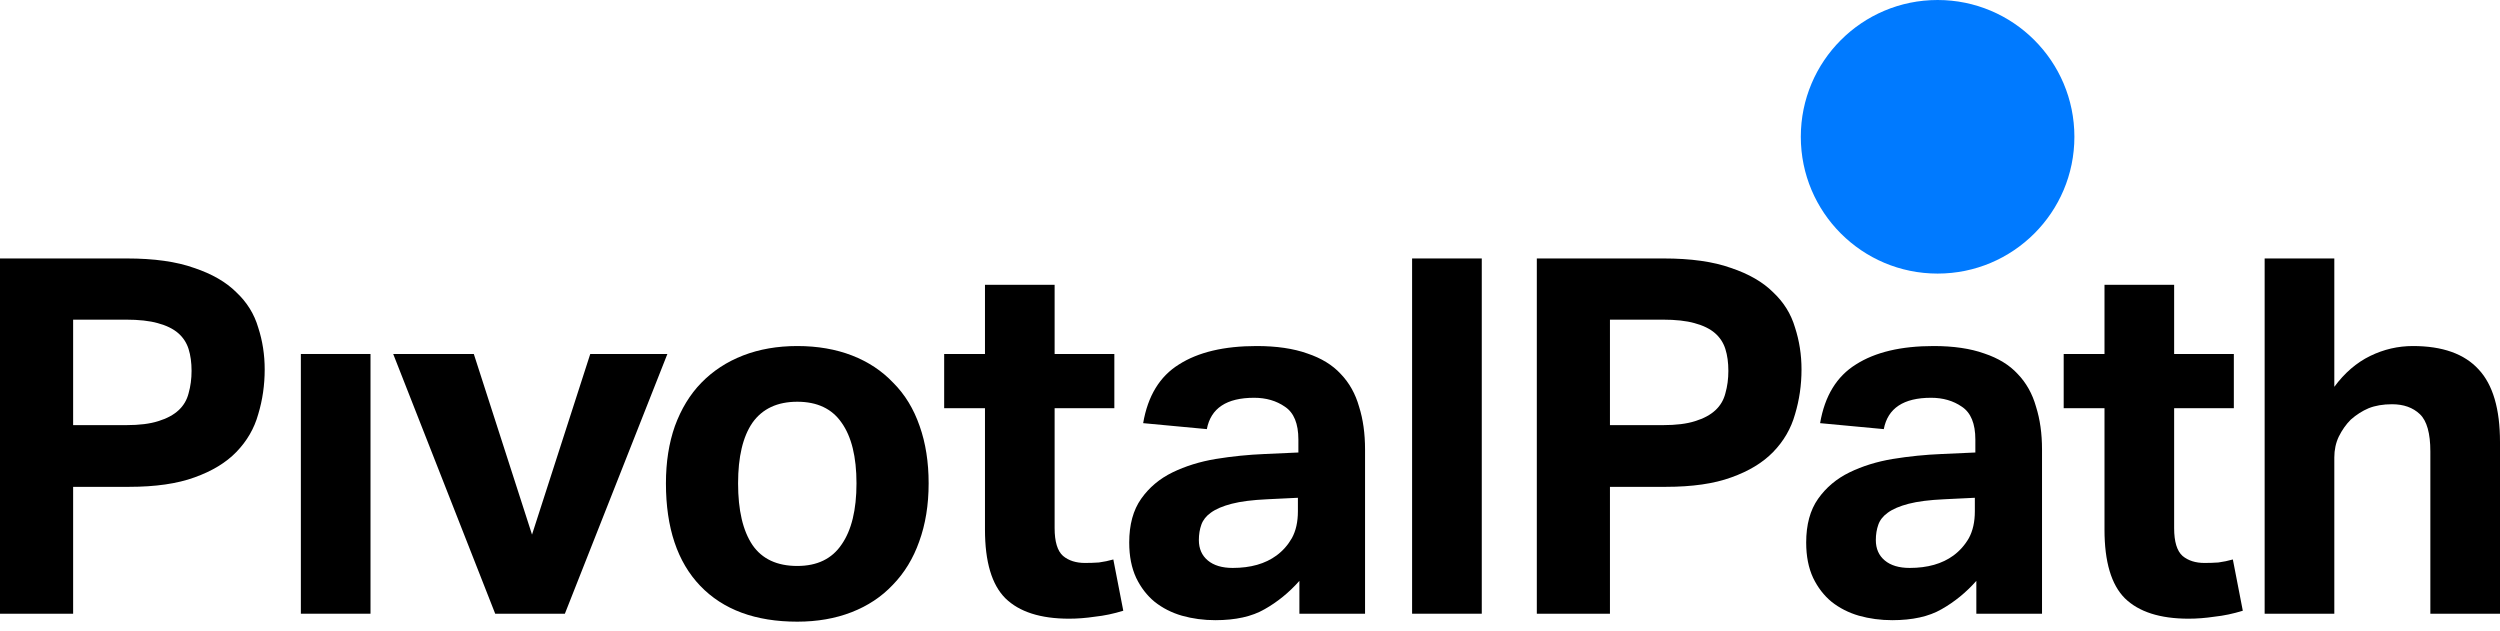 <?xml version="1.0" encoding="UTF-8"?>
<svg xmlns="http://www.w3.org/2000/svg" width="99" height="25" viewBox="0 0 99 25" fill="none">
  <circle cx="76.729" cy="5.417" r="5.417" fill="#007AFF"></circle>
  <path d="M0 10.235H5.024C6.101 10.235 6.988 10.36 7.684 10.609C8.394 10.846 8.952 11.168 9.359 11.575C9.779 11.969 10.069 12.435 10.226 12.974C10.397 13.499 10.482 14.051 10.482 14.629C10.482 15.246 10.397 15.837 10.226 16.402C10.069 16.967 9.779 17.466 9.359 17.899C8.952 18.32 8.4 18.655 7.704 18.904C7.021 19.154 6.154 19.279 5.103 19.279H2.896V24.303H0V10.235ZM5.005 16.835C5.517 16.835 5.937 16.783 6.266 16.678C6.607 16.573 6.877 16.428 7.074 16.244C7.271 16.061 7.402 15.837 7.468 15.575C7.546 15.299 7.586 15.003 7.586 14.688C7.586 14.36 7.546 14.07 7.468 13.821C7.389 13.571 7.251 13.361 7.054 13.19C6.857 13.02 6.588 12.888 6.246 12.796C5.918 12.704 5.497 12.658 4.985 12.658H2.896V16.835H5.005Z" fill="black"></path>
  <path d="M11.914 14.018H14.672V24.303H11.914V14.018Z" fill="black"></path>
  <path d="M15.571 14.018H18.763L21.068 21.17L23.374 14.018H26.428L22.369 24.303H19.61L15.571 14.018Z" fill="black"></path>
  <path d="M31.573 24.618C29.917 24.618 28.637 24.145 27.73 23.2C26.824 22.254 26.371 20.901 26.371 19.141C26.371 18.3 26.489 17.545 26.725 16.875C26.975 16.192 27.323 15.62 27.77 15.161C28.23 14.688 28.781 14.327 29.425 14.077C30.068 13.828 30.784 13.703 31.573 13.703C32.374 13.703 33.096 13.828 33.74 14.077C34.383 14.327 34.929 14.688 35.375 15.161C35.835 15.62 36.183 16.192 36.419 16.875C36.656 17.545 36.774 18.3 36.774 19.141C36.774 19.995 36.649 20.763 36.4 21.446C36.163 22.116 35.815 22.687 35.355 23.16C34.909 23.633 34.364 23.994 33.72 24.244C33.077 24.494 32.361 24.618 31.573 24.618ZM31.573 22.412C32.361 22.412 32.945 22.129 33.326 21.564C33.72 21 33.917 20.192 33.917 19.141C33.917 18.09 33.72 17.289 33.326 16.737C32.945 16.185 32.361 15.909 31.573 15.909C30.784 15.909 30.193 16.185 29.799 16.737C29.418 17.289 29.228 18.09 29.228 19.141C29.228 20.205 29.418 21.019 29.799 21.584C30.18 22.136 30.771 22.412 31.573 22.412Z" fill="black"></path>
  <path d="M39.005 16.166H37.389V14.018H39.005V11.279H41.763V14.018H44.128V16.166H41.763V20.914C41.763 21.453 41.875 21.82 42.098 22.017C42.322 22.201 42.611 22.293 42.965 22.293C43.149 22.293 43.333 22.287 43.517 22.274C43.714 22.247 43.904 22.208 44.088 22.155L44.482 24.185C44.102 24.303 43.727 24.382 43.359 24.421C43.005 24.474 42.663 24.5 42.335 24.5C41.205 24.5 40.364 24.231 39.813 23.692C39.274 23.154 39.005 22.247 39.005 20.973V16.166Z" fill="black"></path>
  <path d="M51.456 23.003C51.048 23.462 50.589 23.837 50.076 24.126C49.577 24.415 48.927 24.559 48.126 24.559C47.666 24.559 47.226 24.5 46.806 24.382C46.398 24.264 46.037 24.08 45.722 23.83C45.42 23.581 45.177 23.265 44.993 22.884C44.809 22.49 44.717 22.024 44.717 21.485C44.717 20.776 44.875 20.198 45.19 19.752C45.505 19.305 45.919 18.957 46.431 18.707C46.944 18.458 47.515 18.28 48.145 18.175C48.789 18.07 49.439 18.005 50.096 17.978L51.416 17.919V17.407C51.416 16.776 51.239 16.343 50.884 16.107C50.543 15.87 50.135 15.752 49.663 15.752C48.572 15.752 47.948 16.166 47.791 16.993L45.269 16.757C45.453 15.68 45.925 14.905 46.687 14.432C47.449 13.946 48.474 13.703 49.761 13.703C50.549 13.703 51.219 13.801 51.771 13.998C52.322 14.182 52.763 14.451 53.091 14.806C53.432 15.161 53.675 15.594 53.82 16.107C53.978 16.606 54.056 17.171 54.056 17.801V24.303H51.456V23.003ZM51.397 19.712L50.175 19.771C49.597 19.798 49.131 19.857 48.776 19.949C48.421 20.041 48.145 20.159 47.948 20.303C47.764 20.435 47.64 20.592 47.574 20.776C47.508 20.96 47.475 21.164 47.475 21.387C47.475 21.729 47.594 21.998 47.83 22.195C48.067 22.392 48.395 22.49 48.815 22.49C49.525 22.49 50.103 22.326 50.549 21.998C50.799 21.814 51.002 21.584 51.16 21.308C51.318 21.019 51.397 20.665 51.397 20.244V19.712Z" fill="black"></path>
  <path d="M55.919 10.235H58.678V24.303H55.919V10.235Z" fill="black"></path>
  <path d="M60.858 10.235H65.882C66.959 10.235 67.846 10.36 68.542 10.609C69.251 10.846 69.809 11.168 70.217 11.575C70.637 11.969 70.926 12.435 71.084 12.974C71.254 13.499 71.34 14.051 71.34 14.629C71.34 15.246 71.254 15.837 71.084 16.402C70.926 16.967 70.637 17.466 70.217 17.899C69.809 18.32 69.258 18.655 68.561 18.904C67.879 19.154 67.011 19.279 65.961 19.279H63.754V24.303H60.858V10.235ZM65.862 16.835C66.374 16.835 66.795 16.783 67.123 16.678C67.465 16.573 67.734 16.428 67.931 16.244C68.128 16.061 68.259 15.837 68.325 15.575C68.404 15.299 68.443 15.003 68.443 14.688C68.443 14.36 68.404 14.07 68.325 13.821C68.246 13.571 68.108 13.361 67.911 13.19C67.714 13.02 67.445 12.888 67.103 12.796C66.775 12.704 66.355 12.658 65.843 12.658H63.754V16.835H65.862Z" fill="black"></path>
  <path d="M78.263 23.003C77.856 23.462 77.396 23.837 76.884 24.126C76.385 24.415 75.734 24.559 74.933 24.559C74.473 24.559 74.033 24.5 73.613 24.382C73.206 24.264 72.845 24.08 72.529 23.83C72.227 23.581 71.984 23.265 71.8 22.884C71.616 22.49 71.525 22.024 71.525 21.485C71.525 20.776 71.682 20.198 71.997 19.752C72.313 19.305 72.726 18.957 73.239 18.707C73.751 18.458 74.322 18.28 74.953 18.175C75.597 18.07 76.247 18.005 76.903 17.978L78.224 17.919V17.407C78.224 16.776 78.046 16.343 77.692 16.107C77.35 15.87 76.943 15.752 76.47 15.752C75.38 15.752 74.756 16.166 74.598 16.993L72.076 16.757C72.26 15.68 72.733 14.905 73.495 14.432C74.257 13.946 75.281 13.703 76.569 13.703C77.357 13.703 78.027 13.801 78.578 13.998C79.13 14.182 79.57 14.451 79.898 14.806C80.24 15.161 80.483 15.594 80.627 16.107C80.785 16.606 80.864 17.171 80.864 17.801V24.303H78.263V23.003ZM78.204 19.712L76.982 19.771C76.404 19.798 75.938 19.857 75.583 19.949C75.229 20.041 74.953 20.159 74.756 20.303C74.572 20.435 74.447 20.592 74.382 20.776C74.316 20.96 74.283 21.164 74.283 21.387C74.283 21.729 74.401 21.998 74.638 22.195C74.874 22.392 75.202 22.49 75.623 22.49C76.332 22.49 76.91 22.326 77.357 21.998C77.606 21.814 77.81 21.584 77.968 21.308C78.125 21.019 78.204 20.665 78.204 20.244V19.712Z" fill="black"></path>
  <path d="M83.338 16.166H81.722V14.018H83.338V11.279H86.096V14.018H88.46V16.166H86.096V20.914C86.096 21.453 86.208 21.82 86.431 22.017C86.654 22.201 86.943 22.293 87.298 22.293C87.482 22.293 87.666 22.287 87.85 22.274C88.047 22.247 88.237 22.208 88.421 22.155L88.815 24.185C88.434 24.303 88.06 24.382 87.692 24.421C87.337 24.474 86.996 24.5 86.668 24.5C85.538 24.5 84.697 24.231 84.145 23.692C83.607 23.154 83.338 22.247 83.338 20.973V16.166Z" fill="black"></path>
  <path d="M89.68 10.235H92.439V15.318C92.846 14.767 93.319 14.36 93.857 14.097C94.396 13.834 94.961 13.703 95.552 13.703C96.721 13.703 97.588 14.011 98.153 14.629C98.718 15.233 99 16.192 99 17.505V24.303H96.242V17.88C96.242 17.157 96.104 16.665 95.828 16.402C95.552 16.139 95.184 16.008 94.724 16.008C94.37 16.008 94.061 16.061 93.798 16.166C93.549 16.271 93.312 16.422 93.089 16.619C92.905 16.803 92.747 17.026 92.616 17.289C92.498 17.538 92.439 17.814 92.439 18.116V24.303H89.68V10.235Z" fill="black"></path>
</svg>
